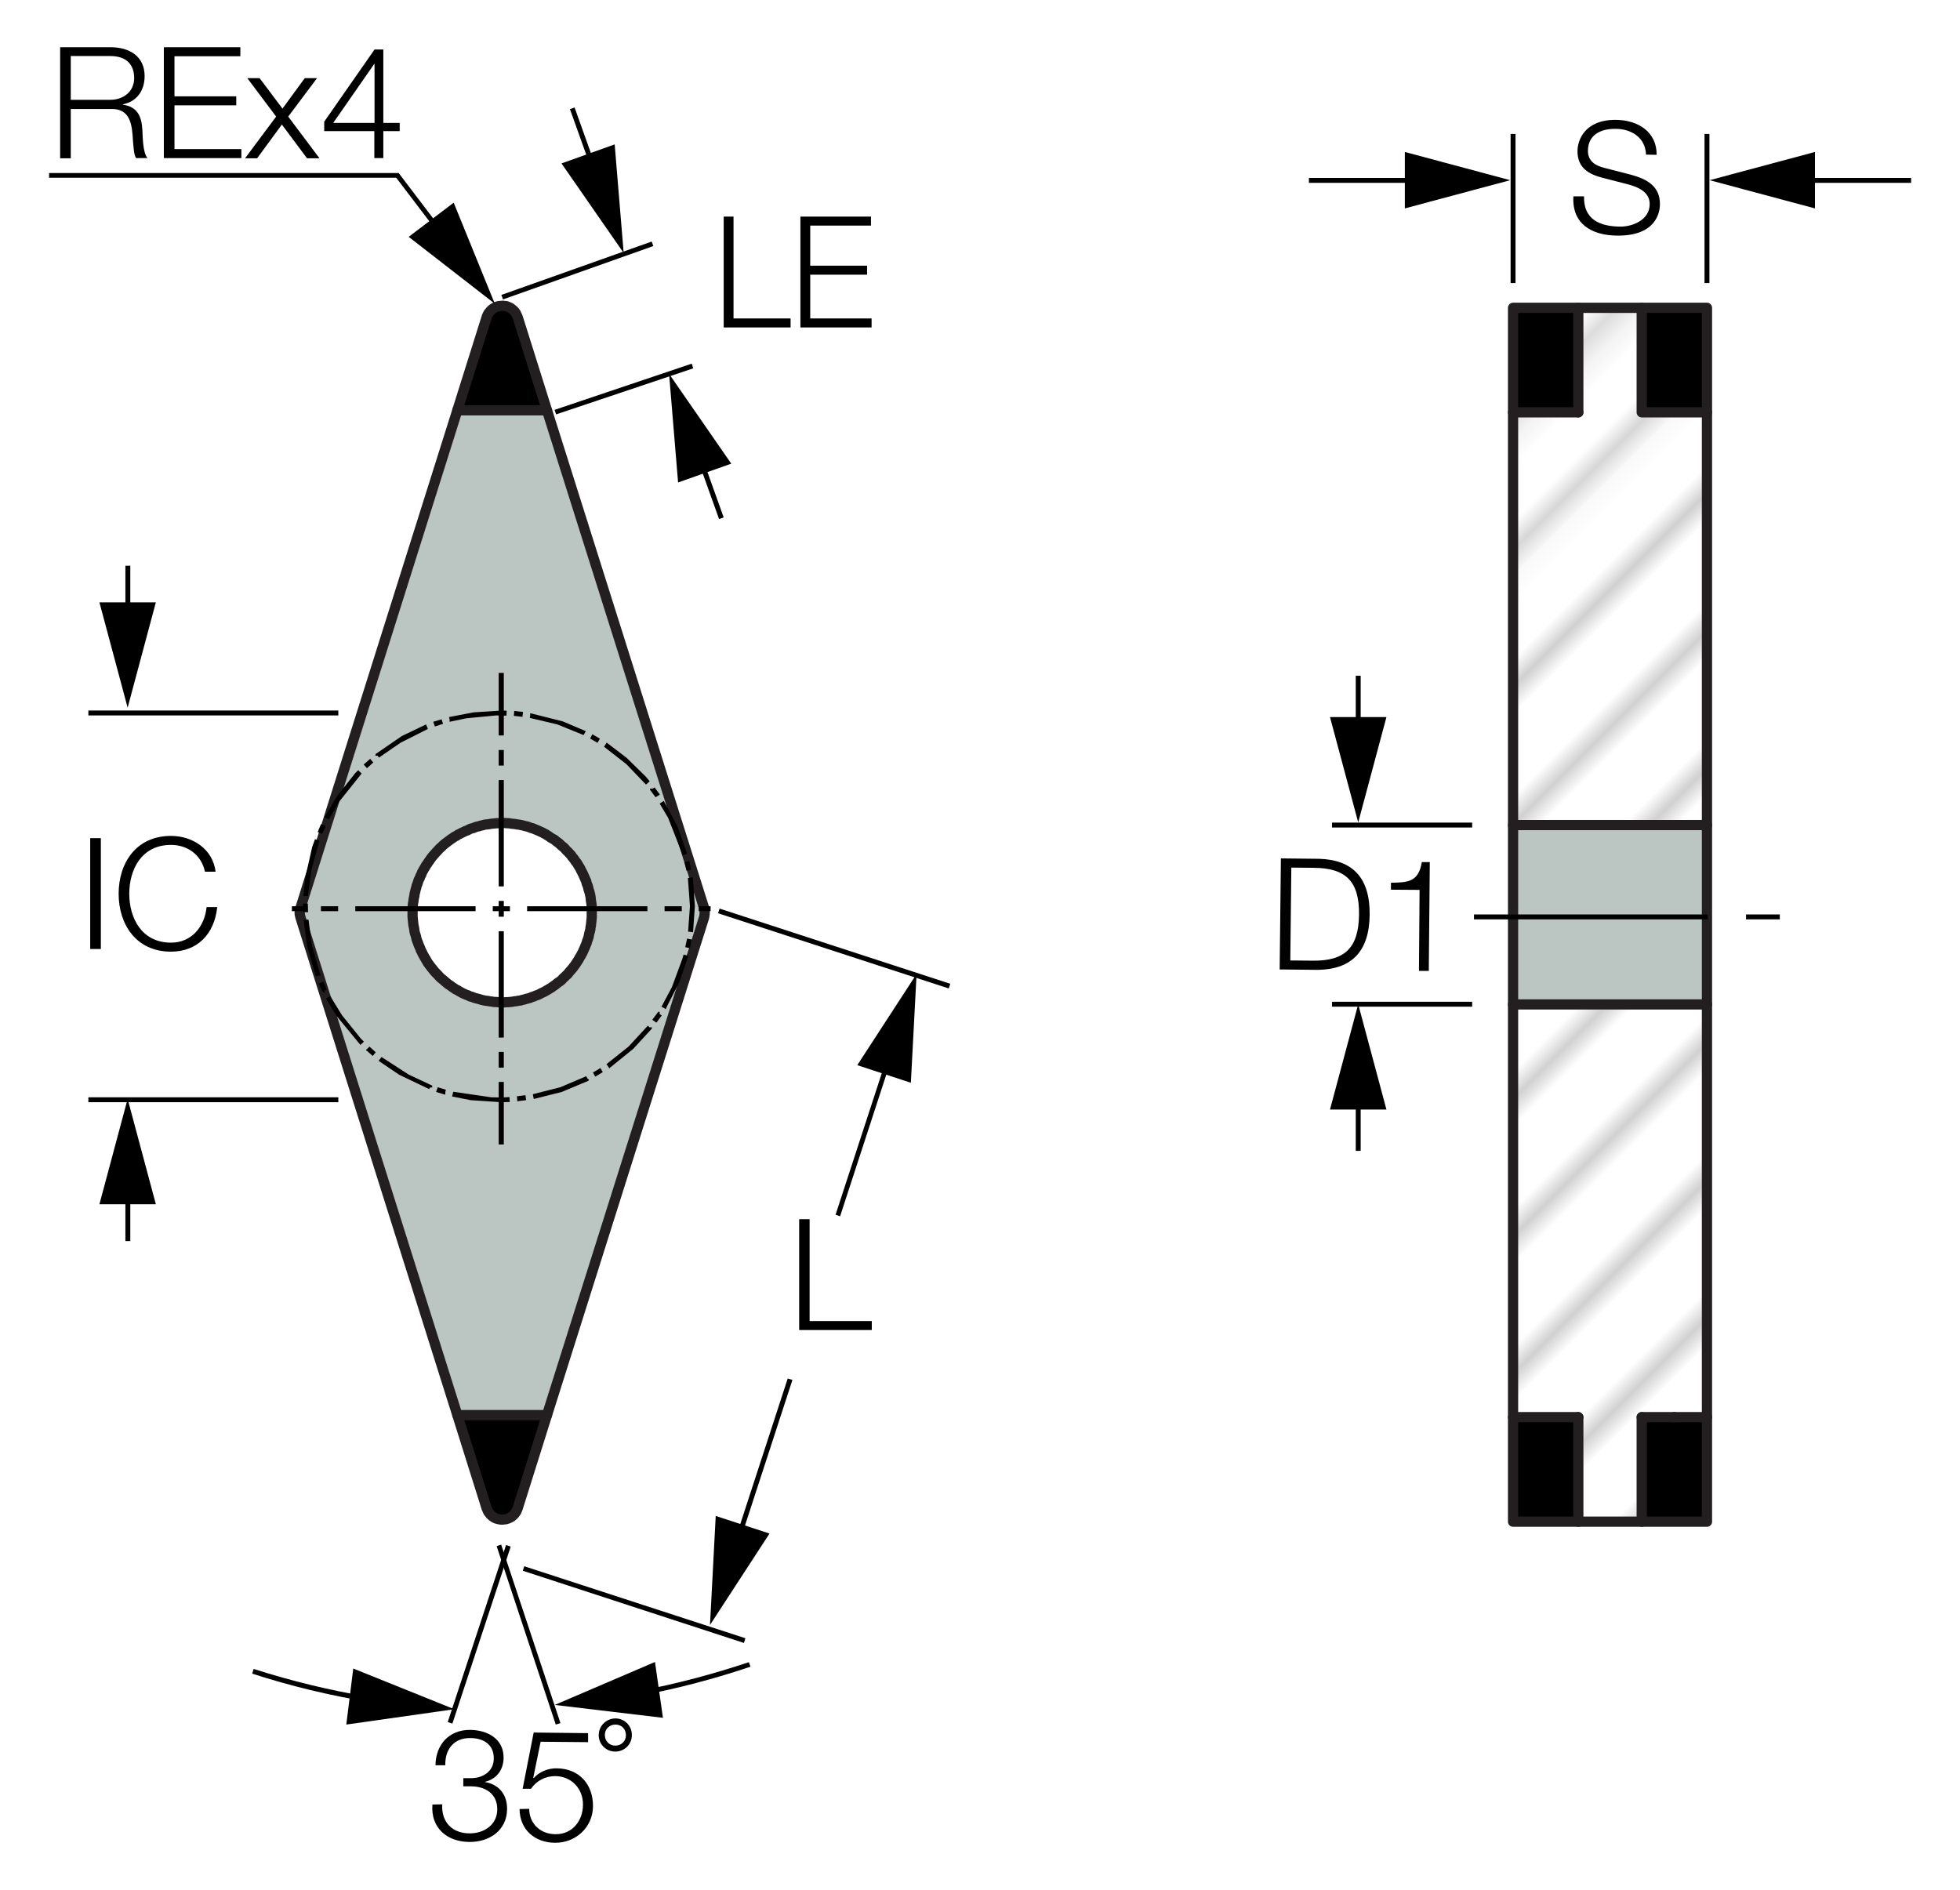 <?xml version="1.0" encoding="utf-8"?>
<!-- Generator: Adobe Illustrator 26.5.0, SVG Export Plug-In . SVG Version: 6.00 Build 0)  -->
<svg version="1.1" xmlns="http://www.w3.org/2000/svg" xmlns:xlink="http://www.w3.org/1999/xlink" x="0px" y="0px"
	 viewBox="0 0 95.82 92.39" style="enable-background:new 0 0 95.82 92.39;" xml:space="preserve">
<style type="text/css">
	.st0{fill:none;}
	.st1{fill:#FFFFFF;}
	.st2{fill:none;stroke:#231F20;stroke-width:0.2;}
	.st3{fill:url(#SVGID_1_);}
	.st4{fill:#BBC5C2;}
	.st5{fill:url(#SVGID_00000132770421423487340180000003328922506305982361_);}
	.st6{fill:none;stroke:#231F20;stroke-width:0.5;stroke-linecap:round;stroke-linejoin:round;}
	.st7{fill:#010101;}
	.st8{fill:none;stroke:#010101;stroke-width:0.25;stroke-miterlimit:2;}
	.st9{fill:none;stroke:#000000;stroke-width:0.25;}
</style>
<pattern  x="-256.34" y="-374.66" width="74.03" height="74.03" patternUnits="userSpaceOnUse" id="Unnamed_Pattern_4" viewBox="2.93 -79.4 74.03 74.03" style="overflow:visible;">
	<g>
		<rect x="2.93" y="-79.4" class="st0" width="74.03" height="74.03"/>
		<rect x="0" y="-82.34" class="st1" width="79.7" height="79.92"/>
		<line class="st2" x1="5.39" y1="-83.51" x2="5.39" y2="0"/>
		<line class="st2" x1="10.36" y1="-83.51" x2="10.36" y2="0"/>
		<line class="st2" x1="15.33" y1="-83.51" x2="15.33" y2="0"/>
		<line class="st2" x1="20.3" y1="-83.51" x2="20.3" y2="0"/>
		<line class="st2" x1="25.27" y1="-83.51" x2="25.27" y2="0"/>
		<line class="st2" x1="30.24" y1="-83.51" x2="30.24" y2="0"/>
		<line class="st2" x1="35.21" y1="-83.51" x2="35.21" y2="0"/>
		<line class="st2" x1="40.18" y1="-83.51" x2="40.18" y2="0"/>
		<line class="st2" x1="45.16" y1="-83.51" x2="45.16" y2="0"/>
		<line class="st2" x1="50.13" y1="-83.51" x2="50.13" y2="0"/>
		<line class="st2" x1="55.1" y1="-83.51" x2="55.1" y2="0"/>
		<line class="st2" x1="60.07" y1="-83.51" x2="60.07" y2="0"/>
		<line class="st2" x1="65.04" y1="-83.51" x2="65.04" y2="0"/>
		<line class="st2" x1="70.01" y1="-83.51" x2="70.01" y2="0"/>
		<line class="st2" x1="74.98" y1="-83.51" x2="74.98" y2="0"/>
	</g>
</pattern>
<g id="Layer_4">
	<g id="XMLID_00000121237785518677743550000007069601243022834361_">
		<g>
			<polygon points="83.45,73.61 83.45,74.4 80.26,74.4 80.26,69.29 81.85,69.29 83.45,69.29 			"/>
			
				<pattern  id="SVGID_1_" xlink:href="#Unnamed_Pattern_4" patternTransform="matrix(-0.672 -0.672 0.672 -0.672 -7727.683 -17423.646)">
			</pattern>
			<polygon class="st3" points="83.45,49.11 83.45,69.29 81.85,69.29 80.26,69.29 80.26,74.4 77.16,74.4 77.16,69.29 73.97,69.29 
				73.97,49.11 			"/>
			<rect x="73.97" y="40.34" class="st4" width="9.48" height="8.76"/>
			
				<pattern  id="SVGID_00000111905670012530615290000003712725379320729760_" xlink:href="#Unnamed_Pattern_4" patternTransform="matrix(-0.672 -0.672 0.672 -0.672 -7727.683 -17423.646)">
			</pattern>
			<polygon style="fill:url(#SVGID_00000111905670012530615290000003712725379320729760_);" points="83.45,20.16 83.45,40.34 
				73.97,40.34 73.97,20.16 77.16,20.16 77.16,15.05 80.26,15.05 80.26,20.16 81.85,20.16 			"/>
			<polygon points="83.45,15.84 83.45,20.16 81.85,20.16 80.26,20.16 80.26,15.05 82.98,15.05 83.45,15.05 			"/>
			<polygon points="77.16,69.29 77.16,74.4 73.97,74.4 73.97,73.61 73.97,69.29 			"/>
			<polygon points="77.16,15.05 77.16,20.16 73.97,20.16 73.97,15.84 73.97,15.05 			"/>
		</g>
		<g>
			<line class="st6" x1="77.16" y1="20.16" x2="77.16" y2="15.05"/>
			<line class="st6" x1="83.45" y1="49.11" x2="73.97" y2="49.11"/>
			<line class="st6" x1="83.45" y1="40.34" x2="73.97" y2="40.34"/>
			<line class="st6" x1="81.85" y1="69.29" x2="83.45" y2="69.29"/>
			<line class="st6" x1="80.26" y1="69.29" x2="80.26" y2="74.4"/>
			<line class="st6" x1="80.26" y1="69.29" x2="81.85" y2="69.29"/>
			<polyline class="st6" points="83.45,20.16 81.85,20.16 80.26,20.16 80.26,15.05 			"/>
			<line class="st6" x1="77.16" y1="20.16" x2="73.97" y2="20.16"/>
			<line class="st6" x1="77.16" y1="69.29" x2="77.16" y2="74.4"/>
			<line class="st6" x1="77.16" y1="69.29" x2="73.97" y2="69.29"/>
			<polygon class="st6" points="73.97,69.29 73.97,73.61 73.97,74.4 77.16,74.4 80.26,74.4 83.45,74.4 83.45,73.61 83.45,69.29 
				83.45,49.11 83.45,40.34 83.45,20.16 83.45,15.84 83.45,15.05 82.98,15.05 80.26,15.05 77.16,15.05 73.97,15.05 73.97,15.84 
				73.97,20.16 73.97,40.34 73.97,49.11 			"/>
		</g>
	</g>
	<g id="XMLID_00000145018110855330873210000016958867564886960300_">
		<g>
			<path class="st4" d="M34.45,44.57v0.1l-0.01,0.1l-0.03,0.1l-7.67,24.32h-4.39l-7.67-24.32l-0.02-0.09l-0.02-0.09v-0.1l0.01-0.1
				l0.03-0.1l7.67-24.32h4.39l7.67,24.32l0.03,0.08L34.45,44.57z M28.93,44.85v-0.1v-0.1v-0.1v-0.1v-0.1l-0.01-0.1l-0.01-0.1
				l-0.02-0.1l-0.01-0.1l-0.02-0.1l-0.02-0.1l-0.02-0.09l-0.03-0.1l-0.03-0.1l-0.03-0.09l-0.03-0.1l-0.04-0.09l-0.03-0.1L28.62,43
				l-0.05-0.09l-0.04-0.09l-0.05-0.09l-0.05-0.09l-0.05-0.09l-0.05-0.09l-0.05-0.08l-0.05-0.08l-0.05-0.09l-0.06-0.08l-0.05-0.08
				l-0.06-0.08l-0.05-0.07l-0.06-0.08l-0.07-0.07l-0.06-0.08l-0.07-0.06l-0.06-0.07l-0.07-0.07l-0.07-0.06l-0.08-0.07l-0.07-0.06
				l-0.08-0.06l-0.07-0.05l-0.08-0.06l-0.08-0.05l-0.09-0.05l-0.08-0.05l-0.08-0.05l-0.09-0.05l-0.08-0.05l-0.09-0.05l-0.09-0.05
				l-0.09-0.04l-0.09-0.05l-0.1-0.04l-0.09-0.04l-0.09-0.03l-0.1-0.04l-0.09-0.03l-0.1-0.03l-0.1-0.03l-0.1-0.02l-0.09-0.02
				l-0.1-0.02l-0.1-0.02l-0.1-0.01l-0.1-0.01l-0.1-0.02h-0.1l-0.1-0.01h-0.1h-0.1l-0.1,0.01h-0.1l-0.1,0.01l-0.1,0.01l-0.1,0.01
				l-0.1,0.02l-0.1,0.01l-0.1,0.02l-0.09,0.03l-0.1,0.02l-0.1,0.03l-0.09,0.03l-0.1,0.03l-0.09,0.04l-0.1,0.03l-0.09,0.04
				l-0.09,0.05l-0.09,0.04l-0.09,0.05l-0.09,0.05l-0.09,0.05l-0.09,0.05l-0.08,0.05l-0.09,0.05l-0.08,0.05l-0.08,0.05l-0.08,0.06
				l-0.08,0.05l-0.08,0.06l-0.07,0.06l-0.08,0.06l-0.07,0.07l-0.07,0.06l-0.07,0.07l-0.06,0.07l-0.07,0.07l-0.06,0.07l-0.06,0.08
				l-0.06,0.07l-0.06,0.08L21,42.07l-0.05,0.08l-0.05,0.08l-0.05,0.08l-0.05,0.09l-0.05,0.08l-0.05,0.09l-0.05,0.09l-0.04,0.09
				l-0.05,0.09l-0.04,0.09l-0.05,0.09l-0.03,0.09l-0.04,0.1l-0.04,0.09l-0.03,0.1l-0.03,0.09l-0.02,0.1l-0.03,0.1l-0.02,0.1
				l-0.02,0.09l-0.02,0.1l-0.01,0.1l-0.02,0.1l-0.01,0.1v0.1l-0.01,0.1v0.1v0.05v0.1v0.1l0.01,0.1l0.01,0.11l0.01,0.09l0.01,0.1
				l0.02,0.1l0.02,0.1l0.02,0.1l0.02,0.1l0.03,0.09l0.03,0.1l0.03,0.1l0.03,0.09l0.04,0.1l0.04,0.09l0.04,0.09l0.04,0.09l0.04,0.09
				l0.05,0.09l0.05,0.09l0.05,0.09l0.05,0.09l0.05,0.08l0.05,0.08l0.05,0.09l0.05,0.08l0.06,0.08l0.05,0.08l0.06,0.07l0.06,0.08
				l0.07,0.07l0.06,0.07l0.07,0.07l0.06,0.07l0.07,0.07l0.08,0.06l0.07,0.06l0.07,0.06l0.08,0.06l0.08,0.06l0.08,0.05l0.08,0.06
				l0.08,0.05l0.08,0.05l0.09,0.05l0.08,0.05l0.09,0.05l0.09,0.05l0.09,0.05l0.09,0.04l0.09,0.04l0.09,0.05l0.1,0.03l0.09,0.04
				l0.1,0.03l0.09,0.03l0.1,0.03l0.1,0.03l0.09,0.02l0.1,0.02l0.1,0.02l0.1,0.02l0.1,0.01l0.1,0.02h0.1l0.1,0.01l0.1,0.01h0.1h0.1
				l0.1-0.01h0.1l0.1-0.01l0.1-0.01l0.1-0.02l0.1-0.01l0.1-0.02l0.1-0.02l0.09-0.03l0.1-0.02l0.1-0.03l0.09-0.03l0.1-0.03L26,48.75
				l0.1-0.04l0.09-0.04l0.09-0.04l0.09-0.04l0.09-0.05l0.09-0.05l0.09-0.05l0.08-0.05l0.09-0.05l0.08-0.05l0.08-0.05l0.08-0.05
				l0.09-0.06l0.07-0.05l0.08-0.06l0.08-0.06l0.07-0.06l0.07-0.07l0.07-0.06l0.07-0.07l0.07-0.07l0.06-0.07l0.06-0.07l0.06-0.08
				L28,47.33l0.06-0.08l0.05-0.08l0.06-0.08L28.23,47l0.05-0.09l0.05-0.08l0.05-0.09l0.05-0.08l0.05-0.09l0.05-0.09l0.04-0.09
				l0.05-0.09l0.04-0.1l0.04-0.09l0.03-0.09l0.04-0.1l0.03-0.09l0.03-0.1l0.02-0.1l0.03-0.1l0.02-0.09l0.02-0.1l0.02-0.1l0.01-0.1
				l0.01-0.1l0.01-0.1L28.93,44.85z"/>
			<polygon points="25.31,15.51 26.74,20.06 22.36,20.06 23.79,15.51 23.8,15.48 23.84,15.39 23.89,15.3 23.95,15.23 24.02,15.15 
				24.1,15.09 24.18,15.04 24.27,15 24.37,14.97 24.47,14.96 24.57,14.95 24.67,14.96 24.76,14.97 24.86,15.01 24.95,15.05 
				25.03,15.11 25.1,15.17 25.17,15.24 25.23,15.33 25.27,15.42 			"/>
			<polygon points="26.74,69.19 25.31,73.74 25.3,73.77 25.26,73.86 25.22,73.94 25.16,74.02 25.08,74.1 25.01,74.16 24.92,74.21 
				24.83,74.25 24.73,74.28 24.64,74.29 24.54,74.3 24.44,74.29 24.34,74.27 24.24,74.24 24.16,74.2 24.07,74.14 24,74.08 
				23.94,74.01 23.87,73.92 23.83,73.83 23.79,73.74 22.36,69.19 			"/>
		</g>
		<g>
			<polygon class="st6" points="20.17,44.62 20.17,44.72 20.17,44.82 20.18,44.92 20.19,45.03 20.2,45.12 20.21,45.22 20.23,45.32 
				20.25,45.41 20.26,45.51 20.28,45.61 20.31,45.7 20.34,45.8 20.36,45.9 20.39,45.99 20.43,46.09 20.46,46.18 20.5,46.27 
				20.54,46.36 20.57,46.45 20.62,46.54 20.66,46.63 20.71,46.72 20.76,46.81 20.81,46.89 20.86,46.98 20.91,47.07 20.97,47.15 
				21.03,47.23 21.09,47.31 21.15,47.38 21.21,47.46 21.28,47.54 21.35,47.61 21.42,47.68 21.48,47.75 21.55,47.82 21.64,47.89 
				21.71,47.95 21.78,48.01 21.86,48.08 21.94,48.14 22.02,48.19 22.11,48.26 22.19,48.31 22.27,48.37 22.36,48.41 22.44,48.46 
				22.53,48.51 22.62,48.56 22.71,48.6 22.8,48.64 22.89,48.67 22.98,48.72 23.08,48.74 23.17,48.78 23.27,48.81 23.36,48.83 
				23.46,48.86 23.56,48.89 23.65,48.91 23.75,48.93 23.85,48.94 23.95,48.96 24.05,48.97 24.15,48.99 24.24,48.99 24.34,49 
				24.44,49.01 24.54,49.01 24.64,49.01 24.74,49 24.84,49 24.94,48.99 25.04,48.98 25.14,48.96 25.24,48.95 25.34,48.93 
				25.44,48.92 25.53,48.89 25.63,48.87 25.72,48.84 25.81,48.82 25.91,48.79 26,48.75 26.1,48.72 26.19,48.68 26.28,48.65 
				26.37,48.61 26.46,48.56 26.55,48.52 26.65,48.47 26.73,48.42 26.82,48.37 26.9,48.32 26.98,48.27 27.06,48.21 27.15,48.15 
				27.22,48.09 27.3,48.03 27.39,47.97 27.46,47.91 27.53,47.83 27.6,47.77 27.67,47.7 27.75,47.63 27.81,47.55 27.87,47.48 
				27.94,47.4 28,47.33 28.06,47.25 28.12,47.17 28.18,47.08 28.23,47 28.29,46.91 28.33,46.83 28.39,46.74 28.43,46.66 
				28.48,46.57 28.52,46.48 28.56,46.39 28.6,46.3 28.64,46.2 28.68,46.11 28.7,46.02 28.74,45.92 28.77,45.83 28.79,45.73 
				28.81,45.63 28.84,45.53 28.86,45.44 28.87,45.34 28.89,45.24 28.9,45.14 28.91,45.04 28.92,44.95 28.93,44.85 28.93,44.75 
				28.93,44.65 28.93,44.55 28.93,44.45 28.93,44.35 28.92,44.25 28.91,44.15 28.89,44.05 28.88,43.95 28.87,43.85 28.85,43.75 
				28.83,43.66 28.8,43.56 28.77,43.47 28.75,43.37 28.72,43.28 28.68,43.19 28.66,43.09 28.62,43 28.58,42.91 28.54,42.82 
				28.5,42.73 28.45,42.63 28.4,42.54 28.36,42.45 28.31,42.37 28.26,42.29 28.21,42.2 28.14,42.12 28.09,42.04 28.03,41.96 
				27.97,41.89 27.91,41.8 27.84,41.73 27.77,41.65 27.7,41.59 27.64,41.52 27.57,41.44 27.49,41.38 27.41,41.31 27.34,41.24 
				27.26,41.18 27.19,41.13 27.11,41.06 27.02,41.01 26.93,40.96 26.85,40.9 26.77,40.85 26.68,40.79 26.6,40.75 26.51,40.7 
				26.42,40.66 26.33,40.62 26.24,40.58 26.14,40.54 26.05,40.5 25.96,40.48 25.86,40.44 25.77,40.41 25.67,40.39 25.57,40.36 
				25.47,40.34 25.38,40.32 25.28,40.31 25.18,40.29 25.08,40.28 24.98,40.27 24.89,40.25 24.79,40.25 24.69,40.24 24.59,40.24 
				24.49,40.24 24.39,40.25 24.29,40.25 24.19,40.26 24.09,40.27 23.99,40.28 23.89,40.3 23.79,40.31 23.69,40.32 23.6,40.35 
				23.5,40.37 23.41,40.4 23.31,40.42 23.22,40.45 23.13,40.49 23.03,40.51 22.94,40.55 22.85,40.6 22.76,40.63 22.66,40.68 
				22.57,40.72 22.48,40.77 22.39,40.81 22.31,40.87 22.22,40.91 22.14,40.97 22.06,41.02 21.98,41.08 21.9,41.14 21.82,41.2 
				21.74,41.26 21.66,41.33 21.59,41.4 21.52,41.46 21.45,41.53 21.38,41.61 21.31,41.68 21.25,41.75 21.18,41.83 21.12,41.9 
				21.06,41.98 21,42.07 20.94,42.15 20.89,42.23 20.83,42.31 20.78,42.4 20.73,42.48 20.68,42.57 20.63,42.66 20.6,42.75 
				20.55,42.84 20.52,42.93 20.47,43.02 20.44,43.11 20.41,43.21 20.37,43.3 20.35,43.4 20.32,43.49 20.3,43.59 20.27,43.69 
				20.26,43.79 20.24,43.88 20.22,43.98 20.21,44.08 20.19,44.18 20.18,44.28 20.18,44.38 20.17,44.48 20.17,44.58 			"/>
			<line class="st6" x1="22.36" y1="69.19" x2="26.74" y2="69.19"/>
			<polygon class="st6" points="22.36,20.06 23.79,15.51 23.8,15.48 23.84,15.39 23.89,15.3 23.95,15.23 24.02,15.15 24.1,15.09 
				24.18,15.04 24.27,15 24.37,14.97 24.47,14.96 24.57,14.95 24.67,14.96 24.76,14.97 24.86,15.01 24.95,15.05 25.03,15.11 
				25.1,15.17 25.17,15.24 25.23,15.33 25.27,15.42 25.31,15.51 26.74,20.06 34.42,44.39 34.44,44.47 34.45,44.57 34.45,44.67 
				34.44,44.76 34.42,44.86 26.74,69.19 25.31,73.74 25.3,73.77 25.26,73.86 25.22,73.94 25.16,74.02 25.08,74.1 25.01,74.16 
				24.92,74.21 24.83,74.25 24.73,74.28 24.64,74.29 24.54,74.3 24.44,74.29 24.34,74.27 24.24,74.24 24.16,74.2 24.07,74.14 
				24,74.08 23.94,74.01 23.87,73.92 23.83,73.83 23.79,73.74 22.36,69.19 14.69,44.86 14.67,44.77 14.65,44.68 14.65,44.58 
				14.66,44.48 14.69,44.39 			"/>
			<line class="st6" x1="26.74" y1="20.06" x2="22.36" y2="20.06"/>
		</g>
	</g>
</g>
<g id="Layer_6">
	<g>
		<path class="st7" d="M21.62,88.22c-0.05,0.84,0.46,1.41,1.32,1.42c0.7,0.01,1.36-0.4,1.37-1.16c0.01-0.76-0.56-1.13-1.26-1.14
			l-0.4,0l0-0.4l0.4,0c0.49,0,1.08-0.28,1.09-0.95c0.01-0.7-0.51-1.01-1.15-1.01c-0.79-0.01-1.24,0.54-1.22,1.33l-0.48,0
			c0.01-1,0.66-1.74,1.7-1.73c0.83,0.01,1.64,0.43,1.63,1.37c-0.01,0.58-0.33,1.03-0.91,1.17l0,0.01c0.7,0.12,1.09,0.63,1.08,1.33
			c-0.01,1.04-0.87,1.61-1.85,1.6c-1.09-0.01-1.89-0.69-1.8-1.83L21.62,88.22z"/>
		<path class="st7" d="M25.87,88.44c0.01,0.74,0.56,1.24,1.29,1.24c0.82,0.01,1.34-0.66,1.34-1.44c0.01-0.78-0.56-1.39-1.35-1.4
			c-0.48,0-0.92,0.22-1.19,0.62l-0.41,0l0.54-2.75l2.66,0.03l0,0.44l-2.32-0.02l-0.36,1.76l0.02,0.02c0.27-0.31,0.71-0.49,1.13-0.48
			c1.09,0.01,1.78,0.78,1.77,1.86c-0.01,1.03-0.85,1.79-1.86,1.78c-0.99-0.01-1.72-0.64-1.73-1.65L25.87,88.44z"/>
		<path class="st7" d="M30.09,84.02c0.45,0,0.81,0.37,0.8,0.82c0,0.45-0.37,0.81-0.82,0.8c-0.45,0-0.81-0.37-0.8-0.82
			C29.28,84.38,29.64,84.02,30.09,84.02z M30.08,85.35c0.3,0,0.52-0.22,0.52-0.51c0-0.3-0.21-0.52-0.51-0.52
			c-0.3,0-0.52,0.22-0.52,0.51C29.57,85.12,29.78,85.35,30.08,85.35z"/>
	</g>
	<g>
		<path class="st7" d="M62.62,41.97l1.88,0.02c1.64,0.05,2.48,0.94,2.46,2.74c-0.02,1.79-0.88,2.66-2.52,2.69l-1.88-0.02
			L62.62,41.97z M64.18,46.97c1.56,0.02,2.24-0.62,2.26-2.25c0.02-1.63-0.65-2.28-2.21-2.29l-1.1-0.01l-0.05,4.54L64.18,46.97z"/>
		<path class="st7" d="M69.4,43.51L68,43.5l0-0.34c0.84-0.01,1.35-0.04,1.51-1.01l0.39,0l-0.05,5.32l-0.48,0L69.4,43.51z"/>
	</g>
	<g>
		<path class="st7" d="M77.44,9.6c-0.03,1.12,0.76,1.47,1.76,1.48c0.57,0.01,1.44-0.3,1.45-1.09c0.01-0.62-0.6-0.86-1.11-0.99
			l-1.21-0.31c-0.64-0.17-1.22-0.47-1.21-1.32c0.01-0.53,0.36-1.52,1.88-1.51c1.08,0.01,2,0.59,1.99,1.71l-0.52-0.01
			c-0.03-0.82-0.69-1.25-1.47-1.26c-0.71-0.01-1.36,0.26-1.37,1.07c0,0.51,0.36,0.73,0.81,0.84l1.32,0.34
			c0.76,0.21,1.4,0.56,1.39,1.44c0,0.37-0.17,1.55-2.09,1.53c-1.28-0.01-2.22-0.6-2.14-1.92L77.44,9.6z"/>
	</g>
	<g>
		<path d="M2.94,2.31h2.48c0.89,0,1.65,0.43,1.65,1.41c0,0.69-0.36,1.24-1.06,1.38v0.02c0.71,0.1,0.91,0.57,0.95,1.22
			c0.02,0.37,0.02,1.12,0.25,1.39H6.65C6.53,7.53,6.53,7.12,6.5,6.89c-0.04-0.76-0.11-1.6-1.09-1.56H3.46v2.41H2.94V2.31z
			 M3.46,4.88h1.93c0.63,0,1.17-0.39,1.17-1.06c0-0.67-0.39-1.08-1.17-1.08H3.46V4.88z"/>
		<path d="M8.01,2.31h3.74v0.44H8.53v1.96h3.02v0.44H8.53v2.14h3.27v0.44H8.01V2.31z"/>
		<path d="M13.5,5.7l-1.41-1.88h0.6l1.12,1.49l1.09-1.49h0.6l-1.41,1.88l1.53,2.04h-0.61l-1.23-1.65l-1.21,1.65h-0.59L13.5,5.7z"/>
		<path d="M15.85,5.95l2.46-3.53h0.43v3.59h0.8v0.4h-0.8v1.32h-0.44V6.41h-2.45V5.95z M18.31,6.01V3.12h-0.01l-2.01,2.89H18.31z"/>
	</g>
	<g>
		<path d="M4.41,40.98h0.52v5.42H4.41V40.98z"/>
		<path d="M8.36,40.87c1.03,0,2.04,0.62,2.18,1.75h-0.52c-0.18-0.84-0.87-1.31-1.66-1.31c-1.44,0-2.04,1.2-2.04,2.39
			c0,1.19,0.61,2.39,2.04,2.39c1,0,1.64-0.77,1.74-1.74h0.52c-0.14,1.34-0.99,2.18-2.26,2.18c-1.71,0-2.56-1.34-2.56-2.83
			C5.8,42.2,6.65,40.87,8.36,40.87z"/>
	</g>
	<g>
		<path d="M35.39,10.59h0.47v4.98h2.79v0.44h-3.27V10.59z"/>
		<path d="M39.14,10.59h3.44v0.44h-2.97v1.96h2.78v0.44h-2.78v2.14h3v0.44h-3.48V10.59z"/>
	</g>
	<g>
		<path d="M39.06,59.61h0.52v4.98h3.04v0.44h-3.55V59.61z"/>
	</g>
	<g>
		<path class="st8" d="M23.48,4.15"/>
	</g>
	<g>
		<path d="M34.74,44.55h-0.58v-0.24h0.58V44.55z M33.33,44.55h-0.84v-0.24h0.84V44.55z M31.65,44.55h-5.88v-0.24h5.88V44.55z
			 M24.93,44.55h-0.84v-0.24h0.84V44.55z M23.25,44.55h-5.88v-0.24h5.88V44.55z M16.53,44.55h-0.84v-0.24h0.84V44.55z M14.85,44.55
			h-0.58v-0.24h0.58V44.55z"/>
	</g>
	<g>
		<rect x="18.85" y="79.77" transform="matrix(0.313 -0.95 0.95 0.313 -59.793 77.136)" width="9.11" height="0.24"/>
	</g>
	<g>
		<polygon points="27.17,84.32 24.28,75.6 24.5,75.52 27.4,84.25 		"/>
	</g>
	<g>
		<path class="st9" d="M28.37,82.64"/>
	</g>
	<g>
		<path class="st9" d="M17.58,11.42"/>
	</g>
	<g>
		<path class="st9" d="M19.14,11.42"/>
	</g>
	<g>
		<rect x="40.65" y="40.46" transform="matrix(0.31 -0.951 0.951 0.31 -15.975 70.768)" width="0.24" height="11.86"/>
	</g>
	<g>
		<polygon points="36.37,80.33 25.56,76.8 25.63,76.58 36.44,80.1 		"/>
	</g>
	<g>
		<path class="st0" d="M31.67,88.4"/>
	</g>
	<g>
		<g>
			<polygon points="36.13,75.48 35.9,75.41 38.51,67.4 38.74,67.47 			"/>
		</g>
		<g>
			<g>
				<polygon points="34.99,74.12 34.71,79.45 37.62,74.98 				"/>
			</g>
		</g>
	</g>
	<g>
		<g>
			<polygon points="41.07,59.47 40.85,59.39 43.4,51.58 43.62,51.65 			"/>
		</g>
		<g>
			<g>
				<polygon points="41.91,52.08 44.81,47.62 44.53,52.94 				"/>
			</g>
		</g>
	</g>
	<g>
		<polygon points="24.59,14.64 24.51,14.42 31.86,11.81 31.94,12.03 		"/>
	</g>
	<g>
		<path class="st9" d="M31.55,12.5"/>
	</g>
	<g>
		<g>
			<rect x="28.4" y="5.21" transform="matrix(0.942 -0.337 0.337 0.942 -0.645 9.999)" width="0.24" height="3.29"/>
		</g>
		<g>
			<g>
				<polygon points="27.45,7.99 30.49,12.37 30.05,7.06 				"/>
			</g>
		</g>
	</g>
	<g>
		<g>
			<rect x="34.57" y="22.15" transform="matrix(0.942 -0.337 0.337 0.942 -5.985 13.064)" width="0.24" height="3.29"/>
		</g>
		<g>
			<g>
				<polygon points="33.15,23.59 32.71,18.28 35.75,22.67 				"/>
			</g>
		</g>
	</g>
	<g>
		<path d="M24.63,55.96h-0.25V52.9h0.25V55.96z M24.63,52.2h-0.25v-0.77h0.25V52.2z M24.63,50.73h-0.25v-5.2h0.25V50.73z
			 M24.63,44.82h-0.25v-0.77h0.25V44.82z M24.63,43.34h-0.25v-5.2h0.25V43.34z M24.63,37.43h-0.25v-0.76h0.25V37.43z M24.63,35.96
			h-0.25V32.9h0.25V35.96z"/>
	</g>
	<g>
		<path d="M24.5,53.89l-1.5-0.1l-0.9-0.18l0.06-0.23l1.85,0.27l0.49,0.01l0.41-0.02l0.01,0.24L24.5,53.89z M25.32,53.86l-0.05-0.05
			h0.02l-0.02-0.21l0.42-0.05l0.03,0.24l-0.4,0.05V53.86z M26.11,53.73l-0.01-0.01h-0.01l-0.04-0.22l1.34-0.34l1.27-0.54l0.05,0.1
			l0.09,0.08l-0.05,0.05l-1.29,0.54L26.11,53.73z M21.77,53.52l-0.05-0.01l-0.4-0.12l0.08-0.23l0.4,0.12l-0.03,0.11V53.52z
			 M20.98,53.25l-1.46-0.7l-1.01-0.68l0.14-0.19l1.33,0.86L20.96,53l0.17,0.08v0.09h-0.11L20.98,53.25z M29.1,52.64l-0.11-0.2
			l0.36-0.22l0.12,0.2L29.1,52.64z M29.8,52.25l-0.15-0.22l1.08-0.86l0.94-1.02l0.09,0.08h0.11v0.06l-0.91,0.99l-1.16,0.94V52.25z
			 M18.22,51.63l-0.3-0.27l-0.02,0.02v-0.04l0,0V51.3l0.02,0.02l0.14-0.15l0.31,0.28L18.22,51.63z M17.62,51.09l-1.16-1.41
			l-0.52-0.85l0.02-0.01l-0.01-0.01l0.2-0.1l0.57,0.93l0.92,1.14l0.15,0.15L17.62,51.09z M32.07,49.99l-0.18-0.13l0.29-0.39h0.07
			v0.11l0.1,0.07l-0.25,0.34H32.07L32.07,49.99z M32.55,49.34l-0.02-0.01l-0.19-0.11l0.51-0.96l0.51-1.38l0.06-0.21l0.23,0.07
			l-0.42,1.24l-0.64,1.26L32.55,49.34z M15.88,48.53l-0.1-0.01l-0.2-0.44h0.02l0.2-0.09l0.17,0.39l-0.09,0.05V48.53z M15.45,47.74
			l-0.43-1.46l-0.18-1.3h0.01l0.23-0.02l0.17,1.27l0.38,1.32l0.05,0.15h-0.12L15.45,47.74z M33.73,46.36l-0.23-0.05l0.09-0.42
			l0.23,0.05L33.73,46.36z M33.88,45.58l-0.24-0.03l0.09-1.24l-0.1-1.38l0.24-0.04l0.1,1.41v0.01v0.01l0,0L33.88,45.58z M14.82,44.6
			l-0.01-0.42h0.24l0.01,0.42H14.82z M15.05,43.81h-0.22l0.1-0.92l0.33-1.47l0.14-0.39l0.22,0.08l-0.4,1.43L15.05,43.81z
			 M33.56,42.57l-0.1-0.42l0.24-0.05l0.09,0.42L33.56,42.57z M33.38,41.81l-0.72-1.83l-0.41-0.69l0.2-0.13l0.67,1.25l0.47,1.32
			l-0.01,0.01l0.01,0.01L33.38,41.81z M15.75,40.77l-0.22-0.09l0.16-0.38l0.02,0.01v-0.01l0.21,0.09L15.75,40.77z M16.08,40.06
			l-0.22-0.1l0.63-1.05l0.87-1.1l0.15-0.15l0.17,0.16l-1.11,1.39L16.08,40.06z M32.05,38.98l-0.27-0.36v-0.06h0.12L32,38.5
			l0.26,0.35L32.05,38.98z M31.58,38.36l-0.96-1l-1.09-0.85l0.13-0.2l0.97,0.74l0.93,0.91l0.2,0.24L31.58,38.36z M17.94,37.56
			l-0.16-0.18l0.33-0.29v0.03l0.14,0.16L17.94,37.56z M18.53,37.04l-0.07-0.09h-0.11l0.01-0.08l1.28-0.88l1.19-0.57l0.09,0.22
			l-1.33,0.67L18.53,37.04z M29.21,36.32l-0.36-0.21l0.11-0.21l0.37,0.22l-0.01,0.01L29.21,36.32z M28.53,35.94l-1.28-0.52
			L25.9,35.1l0.02-0.1v-0.12h0.04l1.55,0.39l1.13,0.48L28.53,35.94z M21.26,35.52l-0.08-0.23l0.41-0.12v0.01l0.07,0.21L21.26,35.52z
			 M21.98,35.29v-0.12l-0.03-0.11l1.2-0.23l1.4-0.09l0.22,0.01l-0.01,0.24l-0.5-0.01l-1.46,0.14L21.98,35.29z M25.54,35.05L25.12,35
			l0.02-0.24l0.43,0.05L25.54,35.05z"/>
	</g>
	<g>
		<rect x="73.85" y="6.55" width="0.24" height="7.29"/>
	</g>
	<g>
		<rect x="83.33" y="6.55" width="0.24" height="7.29"/>
	</g>
	<g>
		<rect x="65.12" y="48.98" width="6.85" height="0.24"/>
	</g>
	<g>
		<rect x="65.12" y="40.22" width="6.85" height="0.24"/>
	</g>
	<g>
		<g>
			<rect x="63.99" y="8.7" width="5.64" height="0.24"/>
		</g>
		<g>
			<g>
				<polygon points="68.68,10.19 73.83,8.81 68.68,7.43 				"/>
			</g>
		</g>
	</g>
	<g>
		<g>
			<rect x="87.79" y="8.7" width="5.64" height="0.24"/>
		</g>
		<g>
			<g>
				<polygon points="88.73,10.19 83.58,8.81 88.73,7.43 				"/>
			</g>
		</g>
	</g>
	<g>
		<g>
			<rect x="66.28" y="53.31" width="0.24" height="2.96"/>
		</g>
		<g>
			<g>
				<polygon points="67.78,54.25 66.4,49.1 65.02,54.25 				"/>
			</g>
		</g>
	</g>
	<g>
		<g>
			<rect x="66.28" y="33.04" width="0.24" height="2.96"/>
		</g>
		<g>
			<g>
				<polygon points="67.78,35.06 66.4,40.21 65.02,35.06 				"/>
			</g>
		</g>
	</g>
	<g>
		<g>
			<polygon points="21.56,11.57 19.37,8.69 2.4,8.69 2.4,8.46 19.49,8.46 21.74,11.42 			"/>
		</g>
		<g>
			<g>
				<polygon points="22.18,9.91 24.19,14.85 19.98,11.58 				"/>
			</g>
		</g>
	</g>
	<g>
		<polygon points="27.19,20.26 27.11,20.04 33.82,17.78 33.89,18.01 		"/>
	</g>
	<g>
		<rect x="4.32" y="34.74" width="12.22" height="0.24"/>
	</g>
	<g>
		<g>
			<rect x="6.13" y="57.94" width="0.24" height="2.74"/>
		</g>
		<g>
			<g>
				<polygon points="7.62,58.88 6.24,53.73 4.86,58.88 				"/>
			</g>
		</g>
	</g>
	<g>
		<g>
			<rect x="6.13" y="27.66" width="0.24" height="2.74"/>
		</g>
		<g>
			<g>
				<polygon points="7.62,29.45 6.24,34.6 4.86,29.45 				"/>
			</g>
		</g>
	</g>
	<g>
		<rect x="4.32" y="53.65" width="12.22" height="0.24"/>
	</g>
	<g>
		<g>
			<path d="M31.31,82.9l-0.04-0.23c1.81-0.34,3.6-0.82,5.34-1.4l0.08,0.22C34.94,82.08,33.13,82.56,31.31,82.9z"/>
		</g>
		<g>
			<g>
				<polygon points="32.02,81.26 27.12,83.36 32.41,83.99 				"/>
			</g>
		</g>
	</g>
	<g>
		<g>
			<path d="M18.01,83.21c-1.92-0.32-3.83-0.78-5.68-1.38l0.07-0.23c1.84,0.59,3.74,1.05,5.65,1.37L18.01,83.21z"/>
		</g>
		<g>
			<g>
				<polygon points="17.27,81.58 22.21,83.57 16.93,84.32 				"/>
			</g>
		</g>
	</g>
	<g>
		<path d="M87.01,44.95h-1.65v-0.24h1.65V44.95z M83.49,44.95H72.06v-0.24h11.43V44.95z"/>
	</g>
</g>
</svg>
